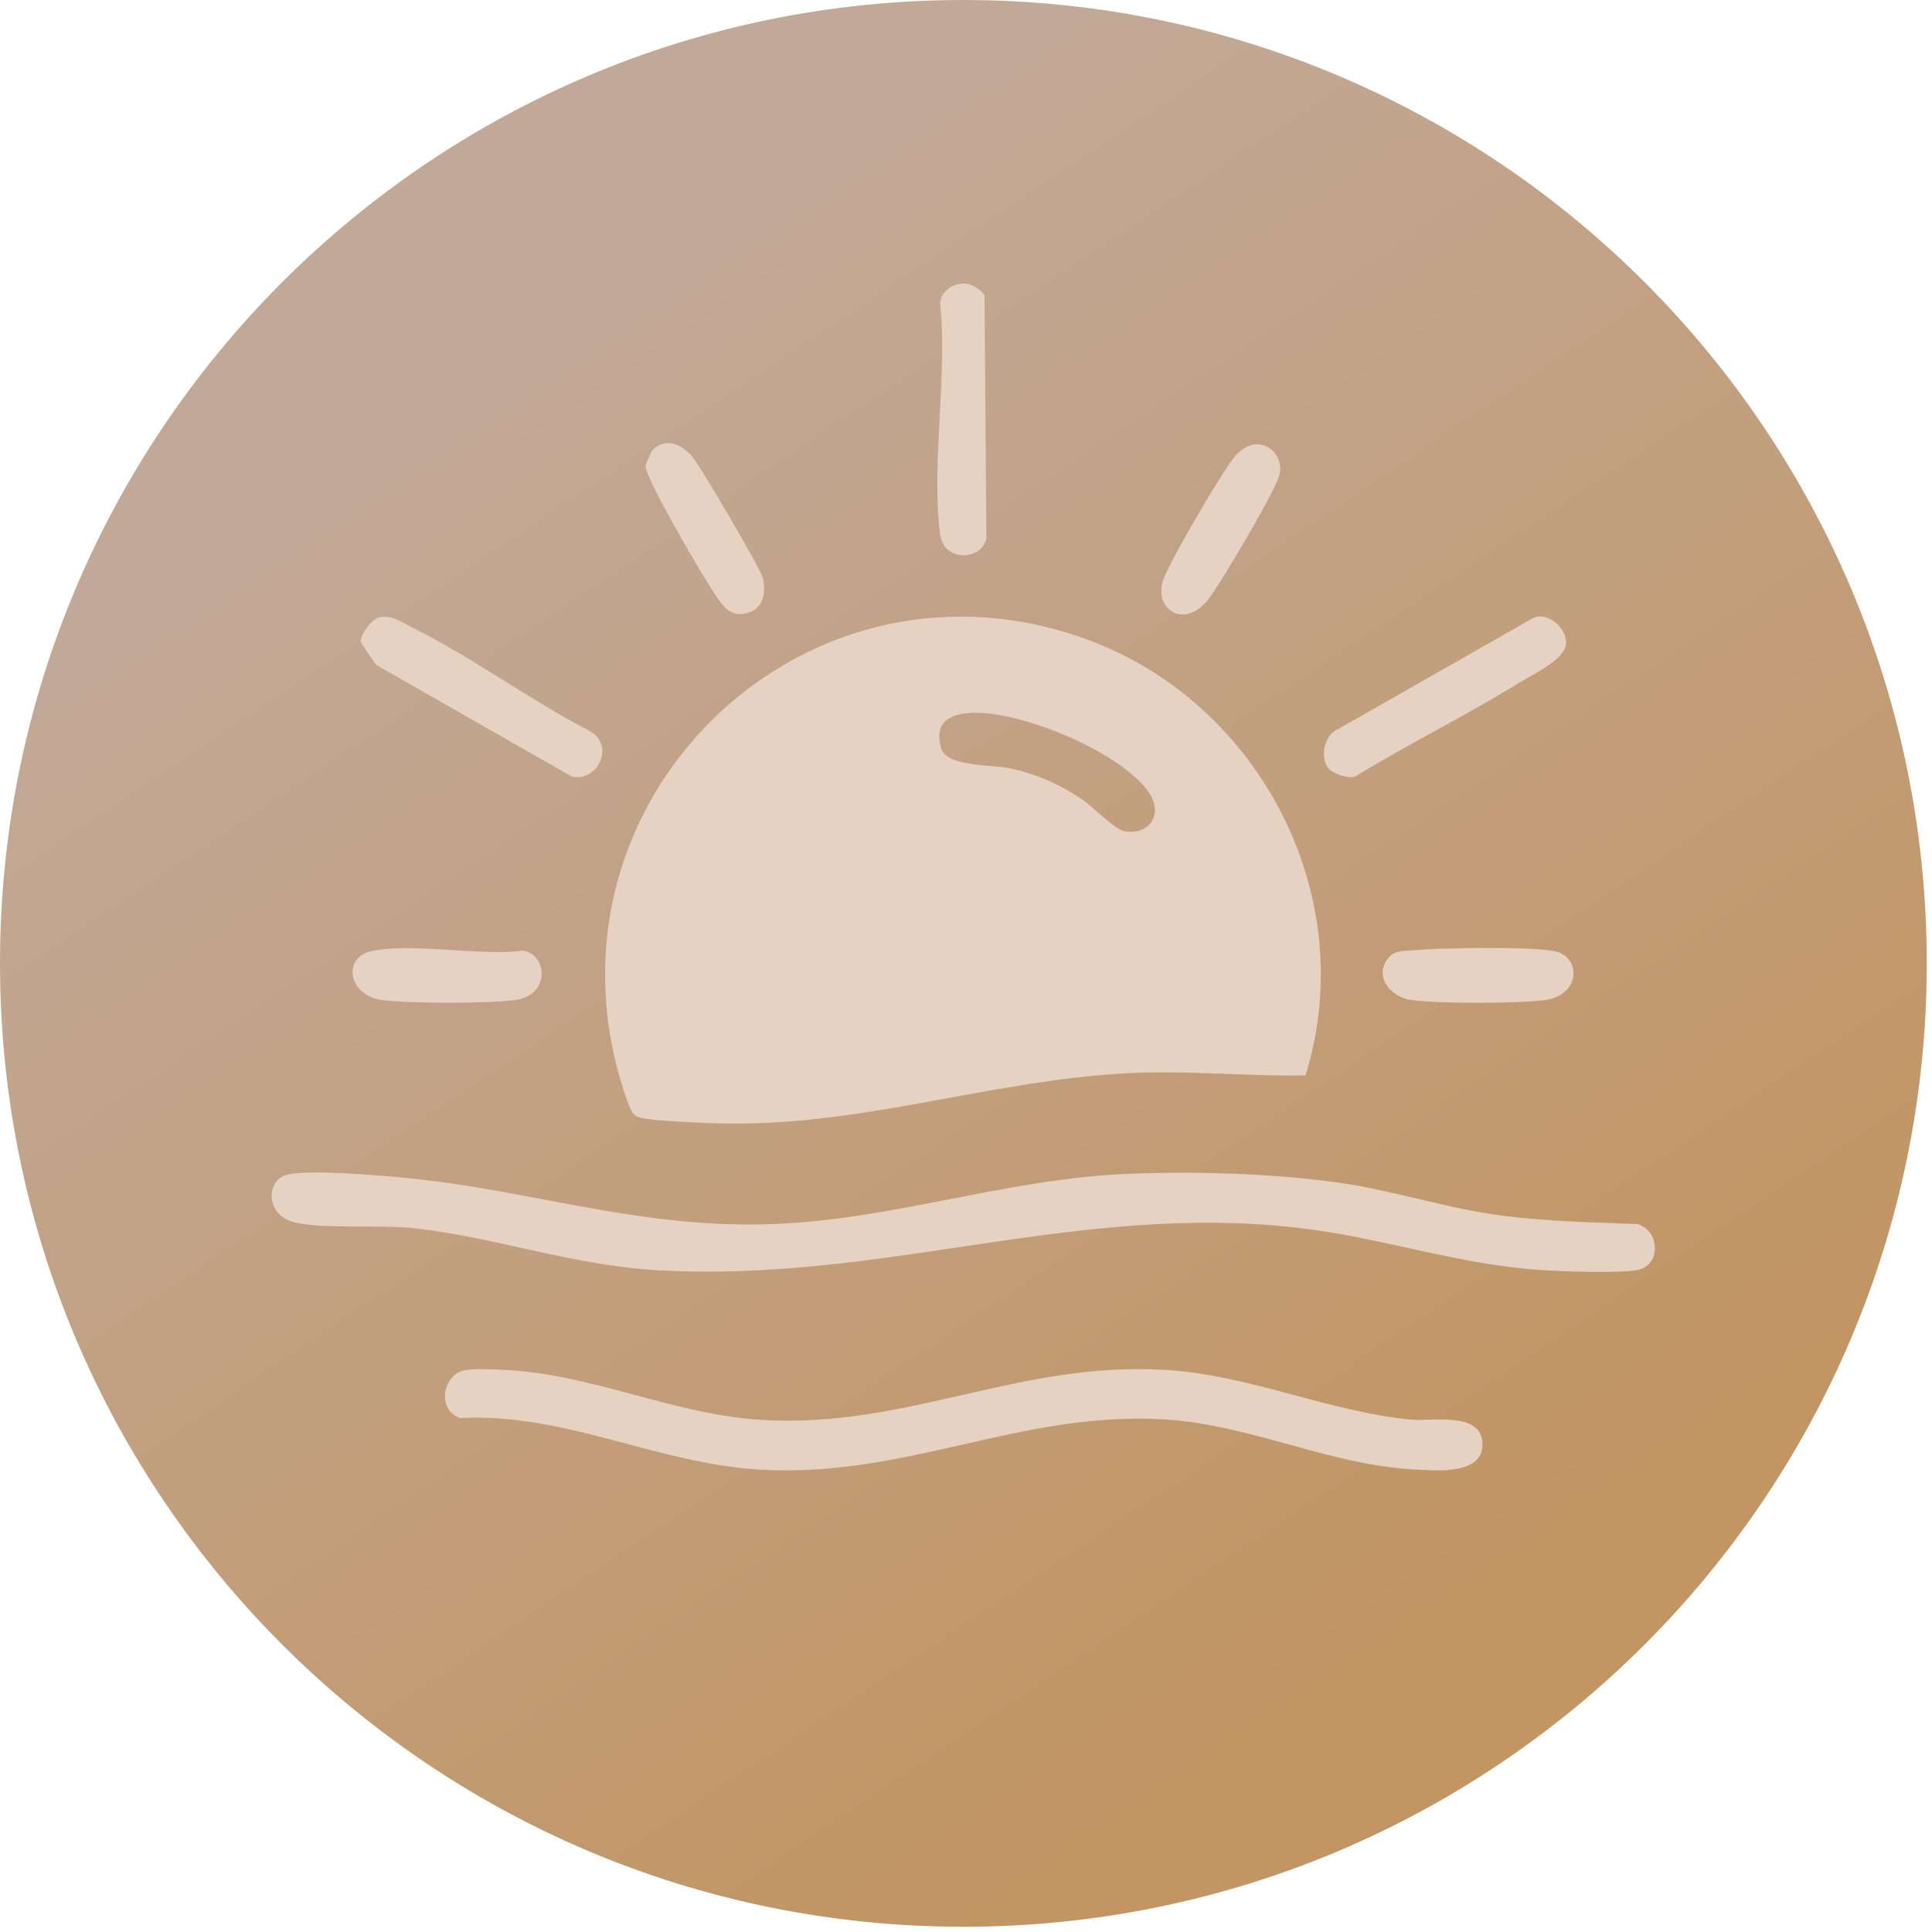 <svg width="59" height="59" viewBox="0 0 59 59" fill="none" xmlns="http://www.w3.org/2000/svg">
<g clip-path="url(#clip0_740_2161)">
<path d="M29.42 58.84C45.668 58.84 58.84 45.668 58.84 29.42C58.84 13.172 45.668 0 29.42 0C13.172 0 0 13.172 0 29.42C0 45.668 13.172 58.84 29.42 58.84Z" fill="url(#paint0_linear_740_2161)"/>
<path d="M19.361 34.033C19.207 33.888 18.942 32.976 18.871 32.708C16.565 24.086 24.799 16.418 33.235 19.542C38.511 21.496 41.56 27.418 39.868 32.841C38.089 32.875 36.3 32.685 34.518 32.771C30.094 32.985 26.187 34.488 21.619 34.296C21.1 34.274 20.229 34.236 19.747 34.169C19.619 34.15 19.453 34.122 19.359 34.033H19.361ZM29.39 21.798C28.794 21.904 28.565 22.251 28.743 22.857C28.909 23.418 30.252 23.341 30.834 23.462C31.652 23.632 32.359 23.951 33.049 24.413C33.386 24.638 34.014 25.314 34.319 25.378C35.067 25.533 35.532 24.895 35.106 24.233C34.286 22.955 30.855 21.535 29.39 21.798Z" fill="#E5D2C3"/>
<path d="M8.738 35.883C9.37 35.694 11.682 35.901 12.469 35.979C16.256 36.356 19.392 37.487 23.385 37.388C27.104 37.297 30.59 36.029 34.285 35.855C36.331 35.758 38.818 35.829 40.842 36.11C42.546 36.348 44.196 36.913 45.92 37.13C47.271 37.301 48.646 37.327 50.007 37.383C50.691 37.574 50.741 38.646 50.007 38.783C49.417 38.893 47.75 38.827 47.079 38.785C44.621 38.635 42.233 37.811 39.789 37.513C32.883 36.673 26.96 39.212 19.979 38.785C17.512 38.635 15.131 37.792 12.689 37.513C11.588 37.388 9.908 37.545 9.001 37.33C8.094 37.116 8.125 36.065 8.738 35.882V35.883Z" fill="#E5D2C3"/>
<path d="M14.136 41.857C14.399 41.781 14.984 41.817 15.29 41.829C18.037 41.931 20.527 43.196 23.259 43.361C27.703 43.628 31.099 41.566 35.58 41.834C38.178 41.989 40.523 43.101 43.09 43.354C43.73 43.417 45.272 43.082 45.272 44.116C45.272 45.05 43.847 44.909 43.207 44.876C40.596 44.74 38.202 43.512 35.585 43.349C31.13 43.073 27.679 45.161 23.146 44.876C20.041 44.681 17.222 43.137 14.045 43.304C13.343 43.051 13.512 42.039 14.134 41.857H14.136Z" fill="#E5D2C3"/>
<path d="M40.597 23.495C40.287 23.168 40.422 22.431 40.88 22.256L46.782 18.894C47.259 18.624 47.894 19.221 47.822 19.692C47.75 20.163 46.794 20.604 46.394 20.851C44.762 21.859 43.026 22.713 41.387 23.711C41.204 23.803 40.715 23.62 40.597 23.495Z" fill="#E5D2C3"/>
<path d="M11.557 18.861C11.941 18.75 12.279 19.012 12.606 19.173C14.419 20.071 16.198 21.389 18.012 22.325C18.81 22.78 18.231 23.903 17.455 23.711L11.478 20.299L11.011 19.603C11.011 19.373 11.338 18.926 11.557 18.861Z" fill="#E5D2C3"/>
<path d="M29.273 8.674C29.598 8.616 29.871 8.768 30.066 9.007L30.122 16.44C29.993 17.117 28.824 17.18 28.712 16.331C28.43 14.21 28.938 11.483 28.712 9.293C28.686 8.993 28.998 8.722 29.273 8.674Z" fill="#E5D2C3"/>
<path d="M42.474 29.176C42.618 29.04 42.893 29.04 43.084 29.024C44.03 28.943 46.538 28.899 47.421 29.037C48.305 29.174 48.294 30.385 47.184 30.54C46.387 30.651 43.894 30.651 43.099 30.54C42.413 30.445 41.893 29.727 42.474 29.176Z" fill="#E5D2C3"/>
<path d="M11.321 29.052C12.559 28.769 14.649 29.209 15.985 29.03C16.725 29.168 16.809 30.387 15.743 30.538C14.956 30.651 12.448 30.649 11.659 30.538C10.621 30.393 10.463 29.248 11.321 29.052Z" fill="#E5D2C3"/>
<path d="M19.949 13.72C20.368 13.323 20.89 13.612 21.188 14.005C21.464 14.371 23.207 17.329 23.291 17.641C23.388 17.997 23.341 18.497 22.966 18.664C22.272 18.974 22.014 18.411 21.701 17.942C21.388 17.473 19.691 14.566 19.716 14.236C19.722 14.153 19.891 13.776 19.949 13.722V13.72Z" fill="#E5D2C3"/>
<path d="M35.669 18.577C35.452 18.37 35.419 18.003 35.514 17.729C35.723 17.13 37.24 14.552 37.656 14.005C38.357 13.083 39.309 13.795 39.051 14.568C38.867 15.125 37.304 17.77 36.908 18.294C36.611 18.685 36.089 18.974 35.669 18.578V18.577Z" fill="#E5D2C3"/>
</g>
<defs>
<linearGradient id="paint0_linear_740_2161" x1="10.874" y1="1.703" x2="43.603" y2="50.615" gradientUnits="userSpaceOnUse">
<stop offset="0.19" stop-color="#C2A896"/>
<stop offset="1" stop-color="#C29562"/>
</linearGradient>
<clipPath id="clip0_740_2161">
<rect width="58.84" height="58.84" fill="white"/>
</clipPath>
</defs>
</svg>
